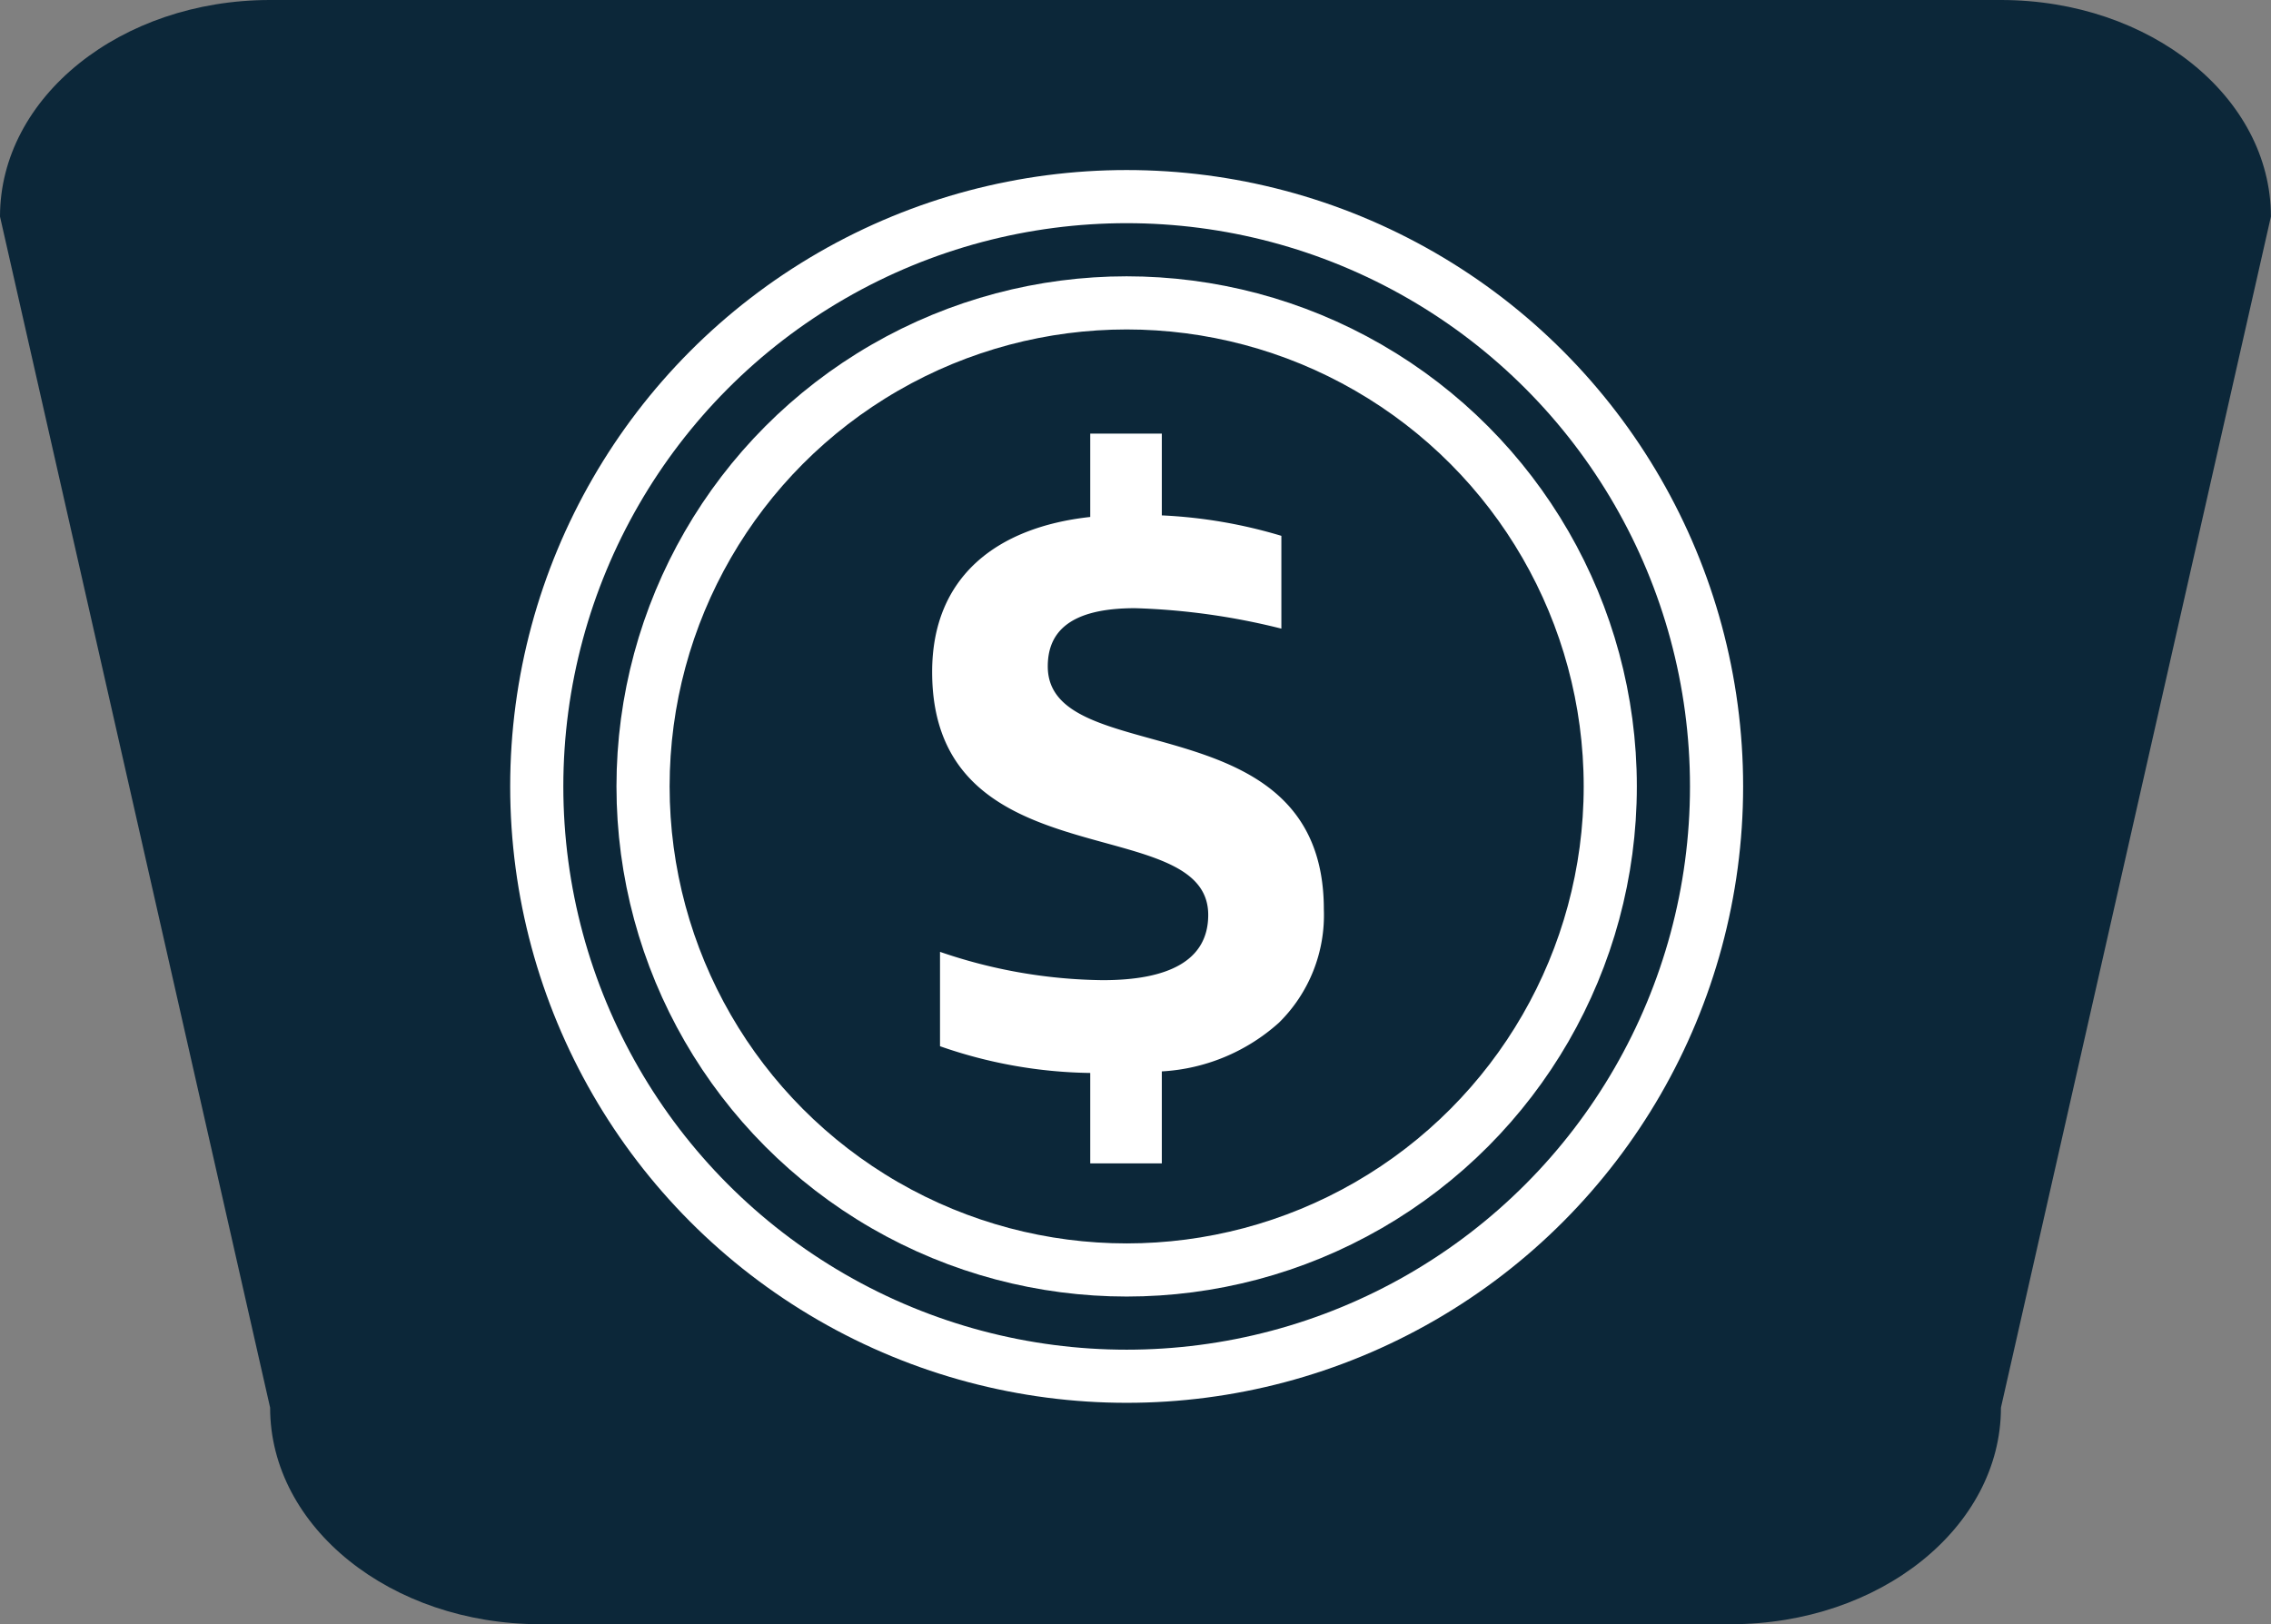 <svg xmlns="http://www.w3.org/2000/svg" width="106.832" height="76.416" viewBox="0 0 106.832 76.416">
  <rect x="0" y="0" width="106.832" height="76.416" fill="#808080" stroke="none"/>
  <g id="icono-beneficios-2" transform="translate(-196 -646)">
    <g id="Grupo_19139" data-name="Grupo 19139" transform="translate(-346 42)">
      <path id="Trazado_9446" data-name="Trazado 9446" d="M4.7,0H86.128c7.016,0,12.7,4.562,12.7,10.189l-12.7,56.038c0,5.627-5.688,10.189-12.7,10.189H17.407c-7.016,0-12.7-4.562-12.7-10.189L-8,10.189C-8,4.562-2.312,0,4.7,0Z" transform="translate(550 604)" fill="#0c2739"/>
      <g id="Grupo_19112" data-name="Grupo 19112" transform="translate(-2 2)">
        <g id="Elipse_146" data-name="Elipse 146" transform="translate(568 610)" fill="none" stroke="#fff" stroke-width="2.5">
          <circle cx="29" cy="29" r="29" stroke="none"/>
          <circle cx="29" cy="29" r="27.75" fill="none"/>
        </g>
        <path id="Trazado_9499" data-name="Trazado 9499" d="M9.287,4.736h3.367V.407a8.988,8.988,0,0,0,5.513-2.294,7.1,7.1,0,0,0,2.109-5.328c0-9.879-12.987-6.475-12.987-11.433,0-1.591,1-2.738,4.107-2.738a32,32,0,0,1,6.882.962V-24.79a23.143,23.143,0,0,0-5.624-.962V-29.6H9.287v3.922c-4.4.481-7.437,2.812-7.437,7.289,0,9.916,12.987,6.475,12.987,11.433,0,2.183-1.924,3.071-4.958,3.071A24.259,24.259,0,0,1,2.22-5.217v4.44A22.237,22.237,0,0,0,9.287.481Z" transform="translate(586 652)" fill="#fff"/>
      </g>
      <g id="Grupo_19115" data-name="Grupo 19115" transform="translate(-2 2)">
        <g id="Elipse_146-2" data-name="Elipse 146" transform="translate(573 615)" fill="none" stroke="#fff" stroke-width="2.5">
          <circle cx="24" cy="24" r="24" stroke="none"/>
          <circle cx="24" cy="24" r="22.75" fill="none"/>
        </g>
      </g>
    </g>
  </g>
</svg>
